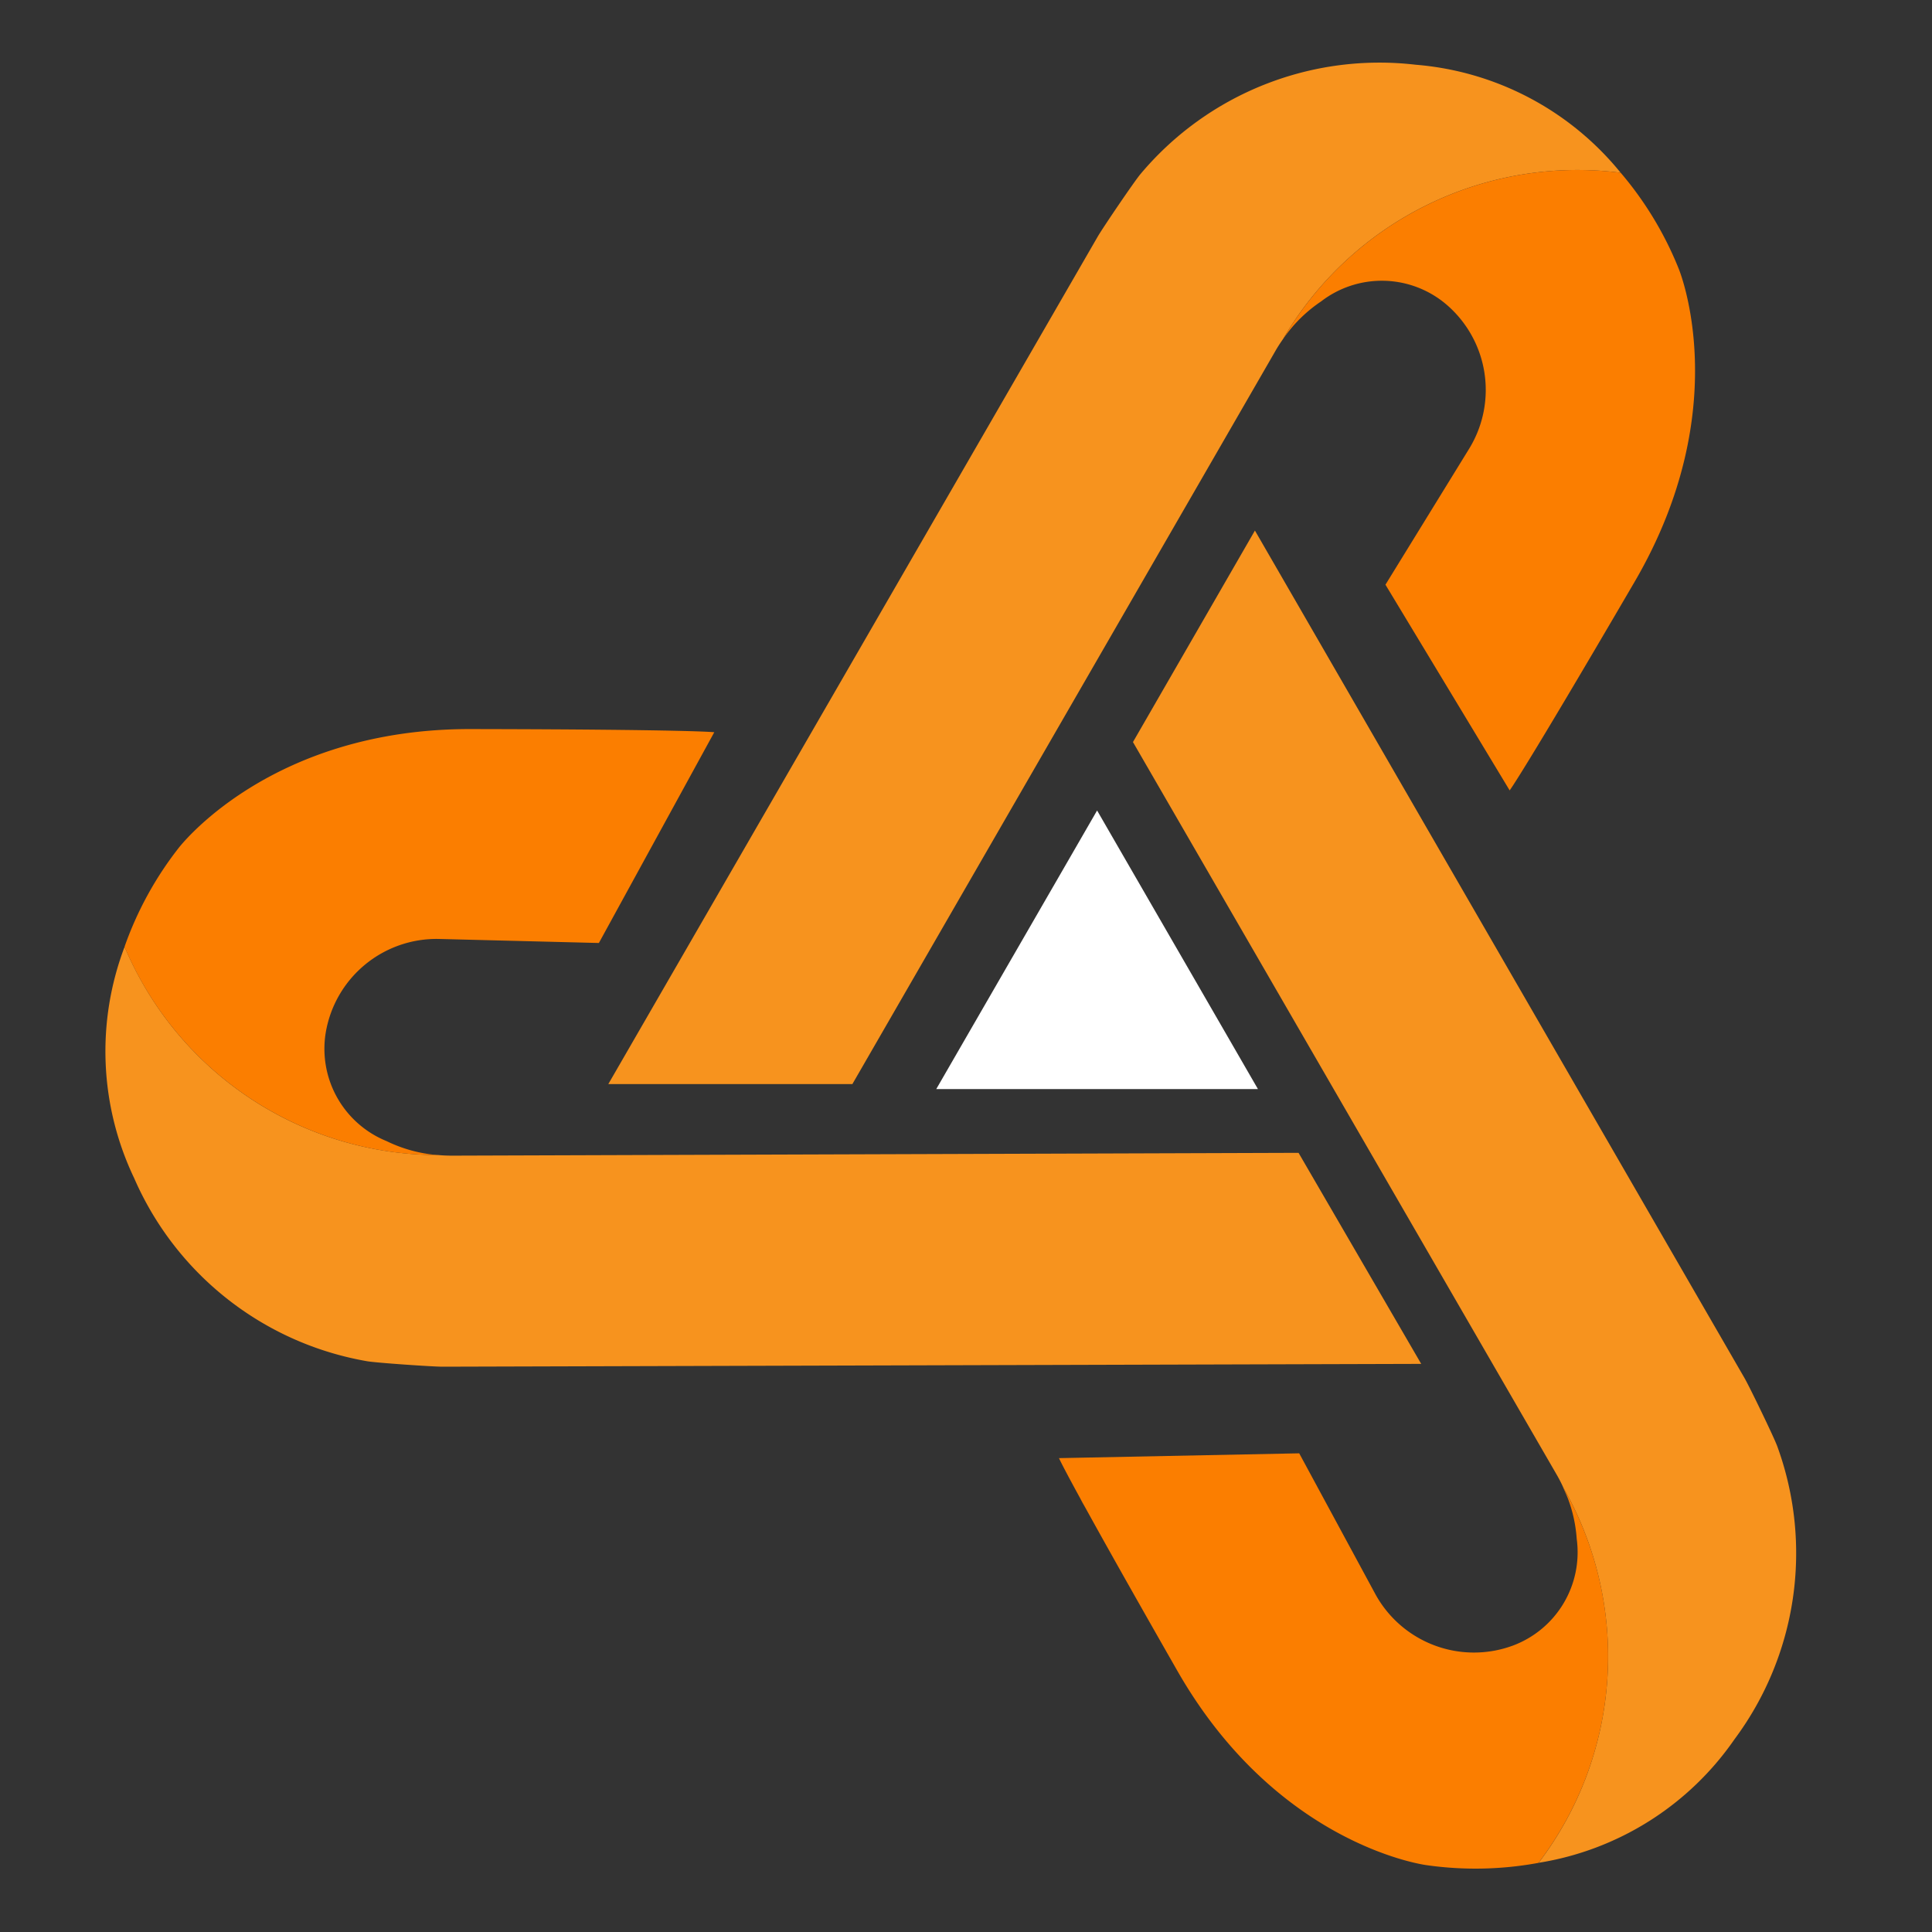 <svg xmlns="http://www.w3.org/2000/svg" xmlns:xlink="http://www.w3.org/1999/xlink" width="55" height="55" viewBox="0 0 55 55">
  <rect x="0" y="0" width="55" height="55" fill="#333333" stroke="none"/>
  <defs>
    <clipPath id="clip-Mesa_de_trabajo_1">
      <rect width="55" height="55"/>
    </clipPath>
  </defs>
  <g id="Mesa_de_trabajo_1" data-name="Mesa de trabajo – 1" clip-path="url(#clip-Mesa_de_trabajo_1)">
    <g id="Grupo_10861" data-name="Grupo 10861" transform="translate(-145 -97.396)">
      <g id="Grupo_10568" data-name="Grupo 10568" transform="translate(148 99.201)">
        <path id="Trazado_1" data-name="Trazado 1" d="M315.141,1093.479a9.7,9.7,0,0,0-9.614,4.737c-.077.111-.152.224-.219.343l-12.039,20.864h-6.948l13.933-24.127c.142-.245,1.031-1.557,1.214-1.776a8.879,8.879,0,0,1,7.84-3.116A8.386,8.386,0,0,1,315.141,1093.479Z" transform="translate(-272.004 -1090.366)" fill="#f7931e"/>
        <path id="Trazado_2" data-name="Trazado 2" d="M404.925,1215.133a8.389,8.389,0,0,1-5.575,3.516,9.711,9.711,0,0,0,.709-10.67s0-.005-.005-.008a4.018,4.018,0,0,0-.193-.376l-12.06-20.851,3.472-6.021,13.938,24.127c.142.245.832,1.67.93,1.936A8.873,8.873,0,0,1,404.925,1215.133Z" transform="translate(-358.548 -1167.424)" fill="#f7931e"/>
        <path id="Trazado_3" data-name="Trazado 3" d="M376.855,1365.384c-3.127-5.473-3.363-6.043-3.363-6.043l6.839-.137,2.168,4.009a3.2,3.2,0,0,0,3.916,1.464,2.835,2.835,0,0,0,1.816-3.035,4.042,4.042,0,0,0-.388-1.473,9.7,9.7,0,0,1-.7,10.694,9.889,9.889,0,0,1-3.188.065S379.712,1370.388,376.855,1365.384Z" transform="translate(-346.345 -1319.636)" fill="#fb7e00"/>
        <path id="Trazado_4" data-name="Trazado 4" d="M375.123,1363.318c.036.065.075.137.118.222C375.2,1363.455,375.156,1363.382,375.123,1363.318Z" transform="translate(-347.736 -1323.145)" fill="#fb7e00"/>
        <path id="Trazado_5" data-name="Trazado 5" d="M375.928,1364.824l.24.441C376.072,1365.094,376,1364.948,375.928,1364.824Z" transform="translate(-348.423 -1324.429)" fill="#fb7e00"/>
        <path id="Trazado_6" data-name="Trazado 6" d="M377.557,1367.818c.049.088.1.178.152.278C377.652,1368,377.6,1367.906,377.557,1367.818Z" transform="translate(-349.812 -1326.983)" fill="#fb7e00"/>
        <path id="Trazado_7" data-name="Trazado 7" d="M379.781,1371.864c.106.188.219.394.348.626C380,1372.258,379.884,1372.052,379.781,1371.864Z" transform="translate(-351.709 -1330.433)" fill="#fb7e00"/>
        <path id="Trazado_8" data-name="Trazado 8" d="M382.145,1376.119c.077.137.16.284.245.438C382.3,1376.4,382.222,1376.256,382.145,1376.119Z" transform="translate(-353.725 -1334.062)" fill="#fb7e00"/>
        <path id="Trazado_9" data-name="Trazado 9" d="M471.149,1366.122c-.044-.121-.1-.237-.149-.353a.063.063,0,0,1,.008.013s0,.005.005.008A3.111,3.111,0,0,1,471.149,1366.122Z" transform="translate(-429.502 -1325.235)" fill="#fb7e00"/>
        <path id="Trazado_10" data-name="Trazado 10" d="M226.506,1273.1l-27.861.08c-.283,0-1.863-.108-2.144-.155a8.885,8.885,0,0,1-6.634-5.211,8.379,8.379,0,0,1-.273-6.588,9.687,9.687,0,0,0,8.925,5.928c.134.013.271.018.407.018l24.088-.08Z" transform="translate(-189.047 -1236.078)" fill="#f7931e"/>
        <path id="Trazado_11" data-name="Trazado 11" d="M202.623,1219.118c6.3.011,6.916.09,6.916.09l-3.285,6-4.557-.115a3.2,3.2,0,0,0-3.219,2.667,2.835,2.835,0,0,0,1.728,3.086,4.041,4.041,0,0,0,1.471.4,9.7,9.7,0,0,1-8.927-5.93,9.887,9.887,0,0,1,1.53-2.8S196.861,1219.1,202.623,1219.118Z" transform="translate(-192.205 -1200.168)" fill="#fb7e00"/>
        <path id="Trazado_12" data-name="Trazado 12" d="M354.332,1234.872l-4.579,7.931h9.158Z" transform="translate(-326.1 -1213.604)" fill="#fff"/>
        <path id="Trazado_13" data-name="Trazado 13" d="M426.826,1122.914c-3.178,5.443-3.554,5.933-3.554,5.933l-3.536-5.856,2.389-3.881a3.2,3.2,0,0,0-.688-4.124,2.835,2.835,0,0,0-3.536-.057,4.046,4.046,0,0,0-1.082,1.072,9.7,9.7,0,0,1,9.614-4.737,9.886,9.886,0,0,1,1.65,2.729S429.733,1117.939,426.826,1122.914Z" transform="translate(-383.295 -1108.151)" fill="#fb7e00"/>
      </g>
    </g>
  </g>
</svg>
